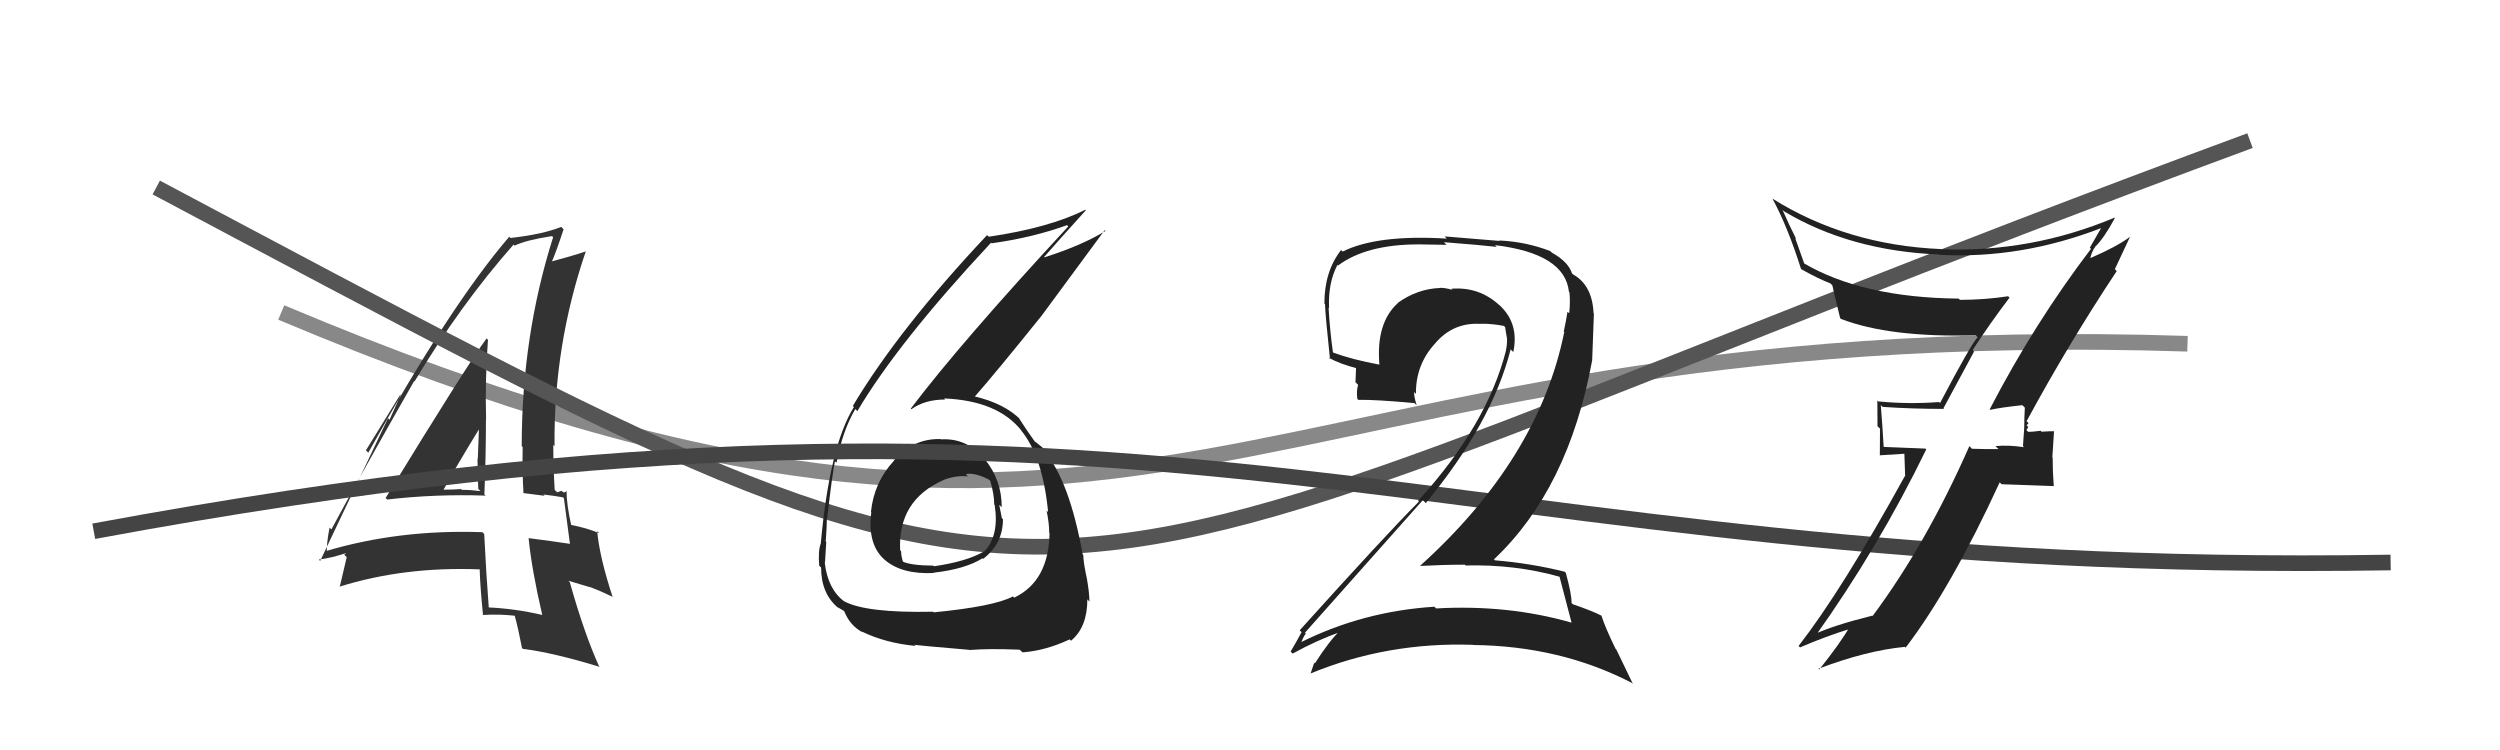 <svg xmlns="http://www.w3.org/2000/svg" width="160" height="48" viewBox="0,0,160,48"><path d="M18 20 C75 44,78 20,140 22" stroke="#888" fill="none"/><path fill="#333" d="M24.86 32.05L24.79 31.98L24.78 31.97Q27.88 31.61 31.08 31.72L30.99 31.63L31.00 31.64Q31.10 29.23 31.10 26.83L31.04 26.77L31.11 26.84Q31.04 24.30 31.23 21.75L31.26 21.78L31.14 21.66Q29.90 23.34 24.68 31.87ZM34.64 39.28L34.75 39.39L34.72 39.36Q32.93 38.94 31.15 38.87L31.28 39.01L31.29 39.01Q31.11 36.66 30.99 34.18L30.84 34.03L30.86 34.06Q25.54 33.87 20.82 35.28L20.87 35.33L20.91 35.37Q20.90 34.76 21.09 33.77L21.25 33.92L21.21 33.88Q22.93 30.66 26.51 24.38L26.56 24.43L26.54 24.40Q29.44 19.54 32.87 15.65L32.85 15.64L32.93 15.72Q33.65 15.37 35.33 15.11L35.45 15.23L35.40 15.18Q33.39 21.51 33.39 28.55L33.47 28.63L33.45 28.61Q33.42 30.07 33.50 31.55L33.51 31.56L34.86 31.73L34.78 31.65Q35.42 31.72 36.03 31.83L36.17 31.98L36.09 31.89Q36.22 32.90 36.48 34.84L36.37 34.73L36.44 34.80Q35.32 34.63 33.83 34.44L33.81 34.41L33.83 34.43Q34.02 36.41 34.70 39.34ZM36.31 31.47L36.41 31.57L36.25 31.41Q36.24 31.51 36.05 31.51L35.94 31.41L35.66 31.51L35.50 31.35Q35.41 29.88 35.41 28.47L35.56 28.63L35.49 28.55Q35.43 22.11 37.49 16.09L37.56 16.16L37.49 16.09Q36.73 16.35 35.28 16.74L35.36 16.81L35.31 16.77Q35.61 16.08 36.07 14.67L35.92 14.52L35.92 14.52Q34.73 15.00 32.67 15.23L32.63 15.19L32.59 15.15Q28.78 19.60 23.57 28.97L23.42 28.82L25.61 25.27L25.64 25.29Q25.19 26.29 24.93 26.86L24.83 26.77L20.49 35.90L20.40 35.81Q21.12 35.74 22.27 35.36L22.24 35.33L22.03 35.50L22.19 35.66Q22.04 36.32 21.74 37.57L21.63 37.46L21.72 37.55Q25.86 36.25 30.69 36.44L30.65 36.39L30.70 36.44Q30.72 37.38 30.91 39.36L30.86 39.31L30.92 39.36Q31.91 39.29 32.98 39.41L32.97 39.40L32.93 39.36Q33.14 40.10 33.41 41.48L33.34 41.41L33.47 41.53Q35.37 41.76 38.38 42.68L38.33 42.62L38.34 42.64Q37.39 40.54 36.47 37.27L36.38 37.17L37.79 37.59L37.77 37.57Q38.50 37.85 39.19 38.19L39.31 38.32L39.21 38.21Q38.37 35.66 38.22 33.99L38.26 34.03L38.36 34.13Q37.62 33.80 36.47 33.58L36.62 33.72L36.57 33.67Q36.26 32.30 36.26 31.42ZM28.36 31.37L28.34 31.34L28.37 31.37Q29.09 30.03 30.65 27.48L30.60 27.44L30.65 27.48Q30.62 28.40 30.58 29.36L30.60 29.37L30.56 29.34Q30.57 30.34 30.61 31.29L30.68 31.36L30.75 31.43Q30.13 31.35 29.56 31.35L29.45 31.23L29.52 31.30Q28.94 31.34 28.33 31.34Z"/><path d="M10 12 C74 46,60 40,144 9" stroke="#555" fill="none"/><path fill="#222" d="M60.18 28.08L60.15 28.05L60.20 28.10Q58.44 28.05 57.20 29.48L57.19 29.47L57.21 29.49Q55.93 30.87 55.74 32.77L55.81 32.85L55.76 32.80Q55.51 34.83 56.59 35.80L56.67 35.88L56.59 35.80Q57.69 36.78 59.78 36.67L59.66 36.54L59.77 36.65Q61.78 36.42 62.88 35.73L62.87 35.72L62.92 35.77Q64.19 34.79 64.19 33.23L64.02 33.06L64.12 33.16Q64.03 32.69 63.95 32.31L64.07 32.42L64.11 32.47Q64.12 30.73 63.02 29.38L62.93 29.28L63.09 29.45Q61.90 28.01 60.22 28.12ZM59.73 39.17L59.82 39.25L59.72 39.15Q55.43 39.24 54.02 38.48L53.92 38.38L54.03 38.49Q52.97 37.70 52.78 35.98L52.81 36.01L52.80 36.01Q52.84 35.40 52.88 34.68L52.70 34.49L52.85 34.64Q52.92 33.61 52.92 33.15L52.96 33.19L52.94 33.17Q53.28 30.21 53.44 29.52L53.46 29.54L53.54 29.62Q53.91 27.59 54.74 26.18L54.90 26.34L54.87 26.31Q57.49 21.89 63.43 15.53L63.46 15.56L63.47 15.57Q66.08 15.21 68.29 14.41L68.21 14.33L68.37 14.49Q61.49 21.92 58.29 26.15L58.14 26.00L58.33 26.19Q59.19 25.57 60.49 25.57L60.55 25.63L60.42 25.50Q63.87 25.64 65.39 27.58L65.36 27.55L65.34 27.53Q66.74 29.23 67.08 32.78L66.94 32.63L66.98 32.67Q67.15 33.49 67.15 34.09L67.12 34.07L67.17 34.12Q67.12 37.19 64.91 38.25L64.91 38.26L64.83 38.17Q63.64 38.81 59.76 39.19ZM62.01 41.56L62.03 41.58L62.05 41.60Q63.29 41.50 65.26 41.58L65.45 41.76L65.44 41.75Q66.90 41.65 68.46 40.92L68.58 41.05L68.54 41.01Q69.59 40.15 69.59 38.36L69.64 38.41L69.72 38.50Q69.73 38.01 69.56 37.02L69.53 36.99L69.56 37.03Q69.33 35.97 69.33 35.51L69.33 35.51L69.29 35.48Q68.45 30.79 66.85 28.89L66.78 28.81L66.81 28.84Q66.86 28.86 66.71 28.63L66.68 28.61L66.32 28.32L66.20 28.24L66.25 28.29Q65.80 27.68 65.19 26.73L65.21 26.75L65.35 26.89Q64.31 25.82 62.33 25.36L62.37 25.40L62.37 25.40Q63.69 23.90 66.66 20.21L66.66 20.21L70.70 14.73L70.75 14.78Q69.24 15.71 66.84 16.47L66.85 16.48L66.82 16.45Q67.71 15.43 69.50 13.45L69.48 13.44L69.47 13.42Q67.16 14.58 63.28 15.15L63.22 15.09L63.17 15.05Q57.54 21.03 54.58 25.98L54.61 26.01L54.65 26.05Q53.10 28.53 52.53 34.78L52.48 34.73L52.53 34.78Q52.35 35.25 52.43 36.21L52.39 36.17L52.55 36.32Q52.55 38.00 53.65 38.91L53.70 38.96L53.60 38.86Q54.08 39.11 54.04 39.15L54.00 39.11L54.05 39.16Q54.41 40.05 55.21 40.47L55.18 40.44L55.16 40.42Q56.65 41.15 58.60 41.34L58.48 41.23L58.53 41.27Q58.54 41.29 62.04 41.59ZM61.87 30.41L61.80 30.34L61.80 30.35Q62.34 30.21 63.30 30.70L63.39 30.79L63.38 30.79Q63.63 31.64 63.63 32.29L63.68 32.34L63.66 32.32Q63.96 34.29 63.00 35.28L62.90 35.18L63.00 35.28Q61.87 35.94 59.78 36.24L59.78 36.25L59.73 36.20Q58.28 36.19 57.75 35.93L57.88 36.06L57.80 35.98Q57.67 35.58 57.67 35.28L57.55 35.16L57.61 35.22Q57.45 32.02 60.39 30.72L60.35 30.69L60.38 30.72Q61.18 30.41 61.94 30.49Z"/><path d="M6 34 C76 21,91 37,153 36" stroke="#444" fill="none"/><path fill="#222" d="M99.77 36.87L99.76 36.86L99.81 36.91Q100.05 37.84 100.58 39.85L100.72 39.99L100.58 39.85Q96.51 38.68 91.91 38.94L91.86 38.89L91.80 38.83Q87.25 39.12 83.26 41.10L83.32 41.17L83.27 41.12Q83.55 40.49 83.59 40.56L83.46 40.44L83.52 40.49Q87.14 36.43 91.06 32.01L91.12 32.06L91.25 32.20Q95.50 27.04 96.68 22.36L96.80 22.48L96.85 22.53Q97.24 20.71 95.97 19.53L95.92 19.49L95.98 19.55Q94.67 18.33 92.88 18.48L92.85 18.45L92.95 18.55Q92.51 18.42 92.17 18.42L92.19 18.44L92.18 18.43Q90.71 18.48 89.45 19.39L89.39 19.33L89.46 19.40Q88.06 20.66 88.28 23.33L88.29 23.34L88.30 23.34Q86.52 23.01 85.31 22.56L85.38 22.63L85.31 22.56Q85.11 21.14 85.03 19.70L84.99 19.65L85.06 19.72Q84.99 18.09 85.60 16.95L85.69 17.05L85.64 16.99Q87.45 15.64 90.80 15.64L90.80 15.64L92.58 15.67L92.41 15.50Q94.84 15.69 95.79 15.80L95.70 15.71L95.69 15.69Q100.14 16.23 100.41 18.66L100.35 18.60L100.44 18.69Q100.51 19.26 100.43 20.06L100.44 20.06L100.32 19.95Q100.23 20.54 100.08 21.22L100.18 21.32L100.11 21.26Q98.47 29.36 90.89 36.21L91.03 36.35L90.90 36.22Q92.37 36.14 93.75 36.14L93.63 36.02L93.80 36.19Q96.96 36.11 99.81 36.91ZM99.15 15.99L99.31 16.16L99.22 16.07Q97.67 15.47 95.95 15.39L95.98 15.42L92.46 15.13L92.59 15.27Q88.14 15.00 85.93 16.10L85.89 16.06L85.83 16.00Q84.76 17.37 84.76 19.43L84.68 19.34L84.80 19.46Q84.82 20.17 85.12 22.99L85.14 23.00L85.03 22.89Q85.73 23.29 86.91 23.59L86.79 23.47L86.75 24.46L86.92 24.63Q86.80 25.00 86.87 25.53L86.80 25.46L86.93 25.59Q88.05 25.57 90.53 25.80L90.59 25.86L90.67 25.94Q90.50 25.43 90.50 25.09L90.65 25.24L90.62 25.20Q90.60 23.36 91.82 22.01L91.81 22.00L91.82 22.01Q92.99 20.61 94.78 20.73L94.78 20.73L94.77 20.72Q95.49 20.71 96.25 20.86L96.24 20.85L96.33 20.94Q96.37 21.25 96.45 21.67L96.41 21.63L96.45 21.67Q96.46 22.06 96.38 22.41L96.46 22.48L96.39 22.41Q95.17 27.21 90.76 32.05L90.85 32.14L90.81 32.10Q88.63 34.29 83.18 40.34L83.26 40.42L83.30 40.46Q82.94 41.13 82.60 41.70L82.69 41.79L82.73 41.83Q84.32 40.95 85.85 40.42L85.71 40.28L85.78 40.35Q85.10 40.97 84.15 42.46L84.03 42.34L84.11 42.41Q83.99 42.75 83.88 43.10L83.89 43.10L83.88 43.10Q88.79 41.08 94.27 41.27L94.19 41.19L94.28 41.28Q99.86 41.34 104.43 43.70L104.51 43.78L103.45 41.58L103.40 41.53Q102.75 40.20 102.49 39.40L102.63 39.54L102.49 39.40Q101.88 39.09 100.66 38.67L100.58 38.59L100.58 38.59Q100.59 38.03 100.21 36.66L100.10 36.55L100.14 36.59Q97.97 36.05 95.68 35.86L95.66 35.84L95.61 35.80Q100.38 31.31 101.90 23.05L101.90 23.04L102.01 20.07L101.99 20.06Q101.91 18.26 100.69 17.57L100.63 17.51L100.59 17.52L100.71 17.63Q100.68 17.56 100.60 17.56L100.57 17.53L100.64 17.60Q100.43 16.78 99.32 16.17Z"/><path fill="#222" d="M127.27 26.13L127.37 26.23L127.37 26.23Q128.03 26.08 129.44 25.93L129.44 25.94L129.59 26.09Q129.55 26.73 129.55 27.38L129.55 27.38L129.47 28.55L129.53 28.62Q128.55 28.47 127.71 28.55L127.81 28.65L127.91 28.74Q127.04 28.75 126.20 28.72L126.16 28.67L126.04 28.55Q123.28 34.81 119.85 39.42L119.76 39.33L119.83 39.40Q117.30 40.03 116.01 40.64L116.00 40.62L116.14 40.77Q120.23 35.04 123.28 28.76L123.23 28.71L120.49 28.60L120.56 28.67Q120.48 27.26 120.37 25.93L120.46 26.01L120.48 26.04Q122.36 26.17 124.42 26.17L124.38 26.13L126.34 22.50L126.25 22.40Q127.39 20.65 128.61 19.05L128.55 18.99L128.52 18.96Q127.03 19.19 125.43 19.19L125.42 19.17L125.35 19.11Q119.20 19.05 115.43 16.84L115.48 16.89L114.89 15.23L114.96 15.30Q114.46 14.31 114.08 13.43L114.07 13.42L114.17 13.52Q118.42 16.06 124.13 16.29L124.27 16.42L124.15 16.31Q129.33 16.58 134.47 14.60L134.47 14.60L134.47 14.60Q134.24 14.98 133.75 15.85L133.86 15.97L133.82 15.93Q130.20 20.68 127.34 26.20ZM135.32 17.20L135.35 17.23L136.31 15.18L136.30 15.17Q135.47 15.79 133.80 16.51L133.78 16.50L133.90 16.12L133.91 16.13Q133.98 15.93 134.09 15.82L134.09 15.82L134.08 15.80Q134.63 15.29 135.35 13.96L135.25 13.85L135.33 13.93Q129.96 16.18 124.21 15.95L124.14 15.88L124.20 15.94Q118.19 15.68 113.43 12.71L113.34 12.61L113.44 12.72Q114.42 14.53 115.26 17.20L115.21 17.15L115.30 17.24Q116.35 17.83 117.15 18.14L117.21 18.20L117.27 18.26Q117.31 18.49 117.77 20.36L117.88 20.47L117.82 20.41Q120.92 21.61 126.44 21.46L126.49 21.50L126.57 21.58Q126.14 22.03 124.16 25.80L124.29 25.93L124.10 25.73Q122.19 25.88 120.21 25.69L120.24 25.72L120.15 25.63Q120.16 26.40 120.16 27.28L120.32 27.43L120.31 29.14L121.88 29.04L121.93 30.50L121.91 30.47Q117.89 37.76 115.11 41.34L115.21 41.44L115.21 41.43Q116.85 40.72 118.49 40.22L118.47 40.21L118.38 40.11Q117.80 41.14 116.43 42.85L116.34 42.76L116.38 42.80Q119.47 41.63 121.91 41.40L122.04 41.53L121.96 41.45Q124.86 37.65 127.98 30.87L128.10 30.99L131.46 31.11L131.44 31.10Q131.37 30.19 131.37 29.27L131.35 29.26L131.46 27.58L131.48 27.60Q131.21 27.59 130.66 27.63L130.56 27.53L130.59 27.57Q130.07 27.64 129.81 27.64L129.65 27.48L129.68 27.51Q129.76 27.47 129.80 27.32L129.70 27.22L129.83 27.08L129.70 26.96Q132.39 21.99 135.47 17.35Z"/></svg>